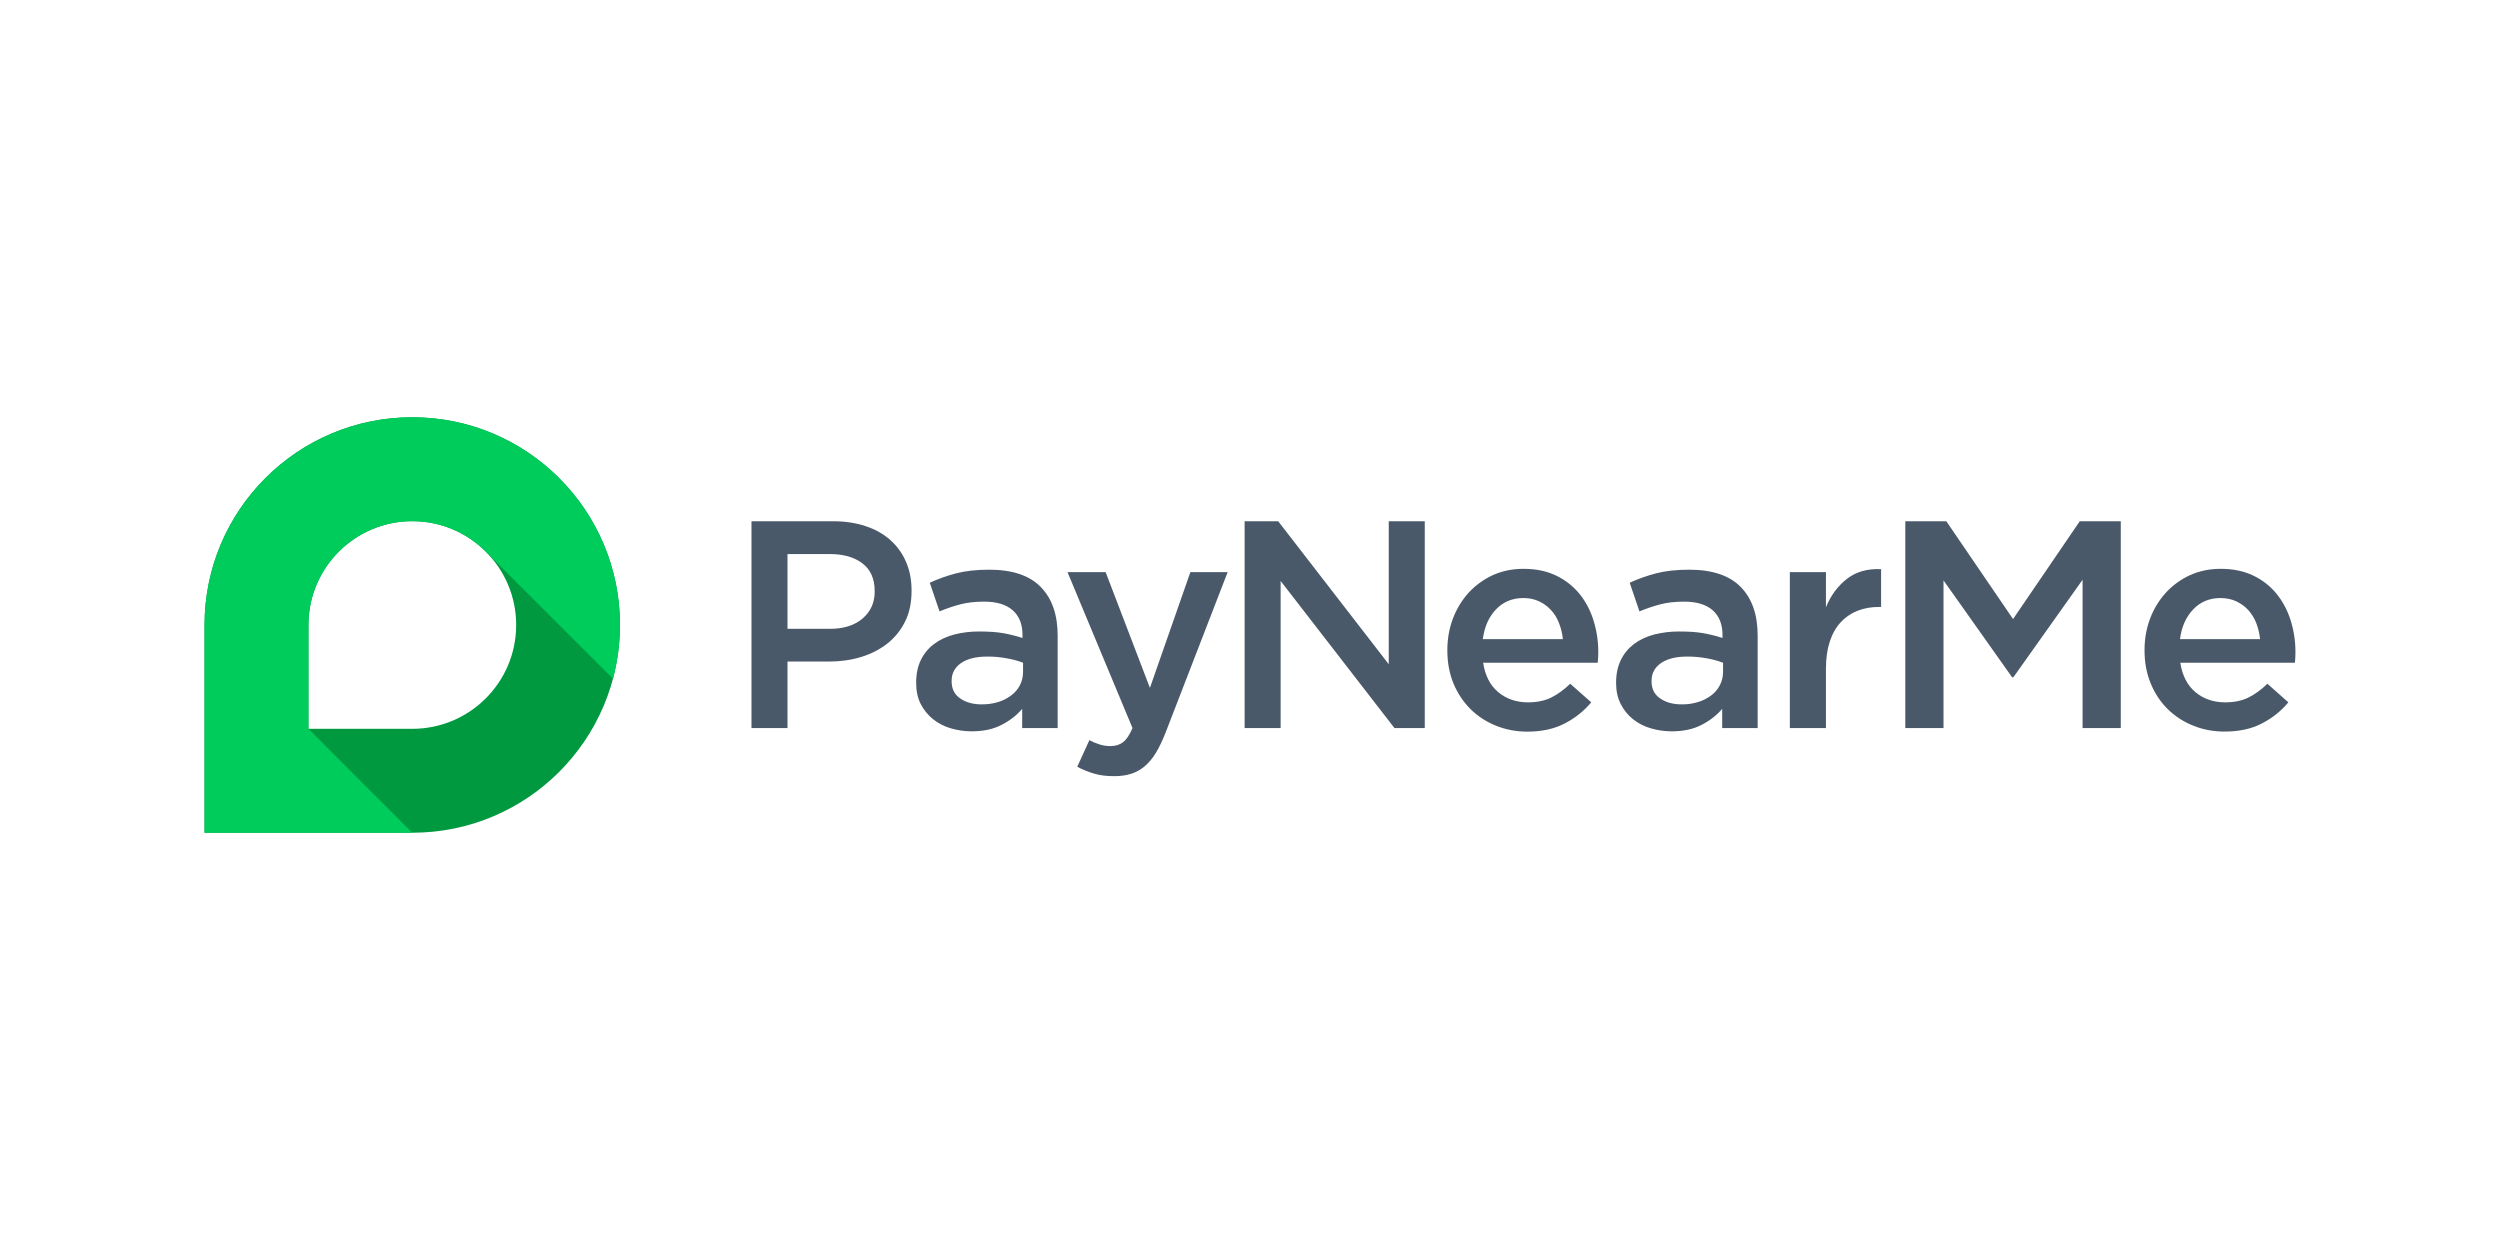 <svg width="32" height="16" viewBox="0 0 32 16" fill="none" xmlns="http://www.w3.org/2000/svg">
<path fill-rule="evenodd" clip-rule="evenodd" d="M5.277 5.341C3.809 5.341 2.618 6.531 2.618 8V10.659H5.277C6.746 10.659 7.936 9.469 7.936 8C7.936 6.531 6.746 5.341 5.277 5.341V5.341ZM5.277 9.329H3.948V8C3.948 7.266 4.543 6.671 5.277 6.671C6.011 6.671 6.607 7.266 6.607 8C6.607 8.734 6.011 9.329 5.277 9.329Z" fill="#009940"/>
<path fill-rule="evenodd" clip-rule="evenodd" d="M3.948 9.329H3.948L3.947 9.329L3.948 9.328V8C3.948 7.266 4.543 6.671 5.277 6.671C5.644 6.671 5.976 6.819 6.217 7.06L6.217 7.06L7.846 8.688C7.904 8.469 7.936 8.238 7.936 8C7.936 6.531 6.746 5.341 5.277 5.341C3.809 5.341 2.618 6.531 2.618 8V10.659H5.277L3.948 9.329Z" fill="#00CC5C"/>
<path fill-rule="evenodd" clip-rule="evenodd" d="M9.619 6.672H10.663C10.816 6.672 10.956 6.693 11.081 6.735C11.205 6.776 11.311 6.836 11.398 6.914C11.485 6.992 11.553 7.087 11.598 7.194C11.645 7.303 11.668 7.424 11.668 7.557V7.565C11.668 7.713 11.641 7.844 11.585 7.956C11.531 8.066 11.454 8.162 11.357 8.238C11.262 8.313 11.149 8.371 11.02 8.41C10.892 8.449 10.754 8.468 10.607 8.468H10.08V9.319H9.619V6.672ZM10.623 8.049C10.8 8.049 10.94 8.004 11.042 7.916C11.145 7.827 11.196 7.713 11.196 7.574V7.567C11.196 7.41 11.144 7.291 11.04 7.212C10.937 7.132 10.797 7.092 10.623 7.092H10.08V8.049H10.623H10.623ZM13.084 9.319V9.073C13.016 9.154 12.929 9.222 12.823 9.277C12.717 9.333 12.589 9.361 12.438 9.361C12.342 9.361 12.251 9.347 12.165 9.321C12.084 9.297 12.007 9.257 11.941 9.204C11.876 9.151 11.823 9.085 11.785 9.011C11.746 8.934 11.727 8.845 11.727 8.744V8.737C11.727 8.626 11.747 8.529 11.787 8.448C11.826 8.367 11.884 8.297 11.956 8.243C12.027 8.189 12.113 8.149 12.213 8.122C12.318 8.095 12.427 8.082 12.536 8.083C12.657 8.083 12.76 8.09 12.844 8.105C12.928 8.12 13.01 8.141 13.088 8.166V8.128C13.088 7.99 13.046 7.884 12.961 7.81C12.877 7.737 12.755 7.701 12.597 7.701C12.483 7.701 12.382 7.712 12.294 7.735C12.206 7.758 12.116 7.788 12.026 7.826L11.901 7.459C12.011 7.409 12.124 7.368 12.241 7.338C12.357 7.308 12.497 7.292 12.661 7.292C12.958 7.292 13.179 7.366 13.322 7.514C13.466 7.661 13.538 7.868 13.538 8.136V9.319H13.084ZM13.095 8.483C13.029 8.458 12.96 8.439 12.889 8.427C12.806 8.411 12.722 8.404 12.638 8.404C12.494 8.404 12.382 8.432 12.302 8.487C12.221 8.543 12.181 8.618 12.181 8.714V8.722C12.181 8.818 12.218 8.891 12.292 8.941C12.366 8.992 12.458 9.016 12.566 9.016C12.642 9.016 12.712 9.006 12.776 8.986C12.837 8.968 12.894 8.939 12.944 8.901C12.991 8.866 13.029 8.821 13.056 8.769C13.082 8.717 13.095 8.66 13.095 8.597V8.483ZM14.262 9.935C14.166 9.935 14.081 9.925 14.007 9.903C13.931 9.881 13.858 9.852 13.789 9.814L13.944 9.474C13.987 9.497 14.03 9.515 14.075 9.529C14.119 9.543 14.166 9.55 14.213 9.55C14.278 9.55 14.332 9.533 14.375 9.5C14.418 9.468 14.458 9.407 14.496 9.319L13.664 7.323H14.152L14.719 8.805L15.237 7.323H15.714L14.92 9.376C14.879 9.479 14.838 9.566 14.795 9.637C14.752 9.707 14.704 9.765 14.651 9.809C14.6 9.852 14.541 9.885 14.477 9.905C14.414 9.925 14.342 9.935 14.262 9.935ZM15.931 6.672H16.361L17.776 8.502V6.672H18.237V9.319H17.849L16.392 7.436V9.319H15.931L15.931 6.672ZM19.551 9.365C19.407 9.365 19.273 9.339 19.148 9.289C19.027 9.24 18.916 9.169 18.823 9.077C18.731 8.986 18.659 8.877 18.605 8.75C18.553 8.623 18.526 8.482 18.526 8.328V8.321C18.526 8.177 18.55 8.042 18.598 7.916C18.644 7.794 18.712 7.682 18.8 7.585C18.887 7.491 18.992 7.415 19.108 7.362C19.227 7.308 19.358 7.281 19.502 7.281C19.661 7.281 19.8 7.31 19.919 7.368C20.035 7.423 20.137 7.503 20.218 7.602C20.298 7.701 20.358 7.815 20.398 7.945C20.445 8.098 20.465 8.257 20.456 8.417C20.455 8.439 20.453 8.461 20.451 8.483H18.984C19.009 8.647 19.074 8.773 19.178 8.86C19.283 8.947 19.41 8.99 19.558 8.99C19.672 8.99 19.77 8.97 19.853 8.93C19.936 8.889 20.018 8.83 20.099 8.752L20.368 8.99C20.273 9.103 20.157 9.195 20.025 9.262C19.893 9.33 19.735 9.365 19.551 9.365ZM20.005 8.181C19.998 8.11 19.981 8.041 19.955 7.975C19.932 7.914 19.898 7.857 19.853 7.809C19.81 7.762 19.758 7.724 19.7 7.697C19.641 7.669 19.574 7.655 19.498 7.655C19.357 7.655 19.24 7.704 19.148 7.801C19.056 7.898 19 8.025 18.98 8.181H20.005ZM22.044 9.319V9.073C21.976 9.154 21.889 9.222 21.783 9.277C21.677 9.333 21.549 9.361 21.398 9.361C21.302 9.361 21.211 9.347 21.125 9.321C21.043 9.297 20.967 9.257 20.9 9.204C20.835 9.151 20.782 9.085 20.745 9.011C20.706 8.934 20.686 8.845 20.686 8.744V8.737C20.686 8.626 20.707 8.529 20.747 8.448C20.786 8.367 20.844 8.297 20.915 8.243C20.987 8.189 21.073 8.149 21.172 8.122C21.278 8.095 21.387 8.082 21.496 8.083C21.617 8.083 21.719 8.09 21.804 8.105C21.886 8.12 21.968 8.14 22.048 8.166V8.128C22.048 7.99 22.005 7.884 21.921 7.81C21.837 7.737 21.715 7.701 21.556 7.701C21.443 7.701 21.342 7.712 21.254 7.735C21.162 7.759 21.073 7.789 20.985 7.826L20.86 7.459C20.971 7.408 21.085 7.368 21.201 7.338C21.317 7.308 21.457 7.292 21.62 7.292C21.918 7.292 22.138 7.366 22.282 7.514C22.426 7.661 22.498 7.868 22.498 8.136V9.319H22.044ZM22.055 8.483C21.988 8.458 21.919 8.439 21.849 8.427C21.766 8.411 21.682 8.404 21.598 8.404C21.454 8.404 21.342 8.432 21.261 8.487C21.181 8.543 21.14 8.618 21.14 8.714V8.722C21.14 8.818 21.177 8.891 21.252 8.941C21.326 8.992 21.418 9.016 21.526 9.016C21.597 9.017 21.668 9.007 21.736 8.986C21.796 8.968 21.853 8.939 21.904 8.901C21.952 8.865 21.989 8.821 22.015 8.769C22.042 8.717 22.055 8.66 22.055 8.597V8.483ZM22.91 7.323H23.372V7.773C23.434 7.621 23.524 7.5 23.64 7.41C23.756 7.319 23.902 7.277 24.078 7.285V7.769H24.052C23.951 7.769 23.859 7.785 23.776 7.818C23.694 7.85 23.62 7.901 23.561 7.965C23.5 8.031 23.453 8.114 23.421 8.213C23.388 8.313 23.372 8.428 23.372 8.559V9.319H22.91V7.323H22.91ZM24.388 6.672H24.913L25.767 7.924L26.621 6.672H27.146V9.319H26.657V7.421L25.771 8.669H25.755L24.877 7.429V9.319H24.388V6.672Z" fill="#4A5969"/>
<path fill-rule="evenodd" clip-rule="evenodd" d="M28.475 9.364C28.331 9.364 28.197 9.339 28.072 9.288C27.951 9.24 27.84 9.168 27.747 9.077C27.655 8.986 27.582 8.877 27.53 8.75C27.477 8.623 27.45 8.482 27.45 8.328V8.321C27.45 8.177 27.474 8.042 27.522 7.916C27.568 7.794 27.636 7.682 27.724 7.585C27.811 7.491 27.916 7.415 28.032 7.362C28.151 7.308 28.282 7.281 28.426 7.281C28.584 7.281 28.724 7.31 28.843 7.368C28.959 7.423 29.061 7.503 29.142 7.603C29.221 7.701 29.281 7.815 29.322 7.945C29.369 8.098 29.388 8.257 29.38 8.417C29.379 8.439 29.377 8.461 29.375 8.483H27.908C27.933 8.647 27.998 8.773 28.102 8.86C28.207 8.947 28.334 8.99 28.483 8.99C28.596 8.99 28.694 8.97 28.777 8.93C28.86 8.889 28.942 8.83 29.023 8.752L29.291 8.99C29.197 9.103 29.08 9.195 28.949 9.262C28.817 9.33 28.659 9.364 28.475 9.364ZM28.929 8.181C28.922 8.11 28.905 8.041 28.88 7.975C28.856 7.913 28.821 7.857 28.777 7.808C28.734 7.761 28.682 7.724 28.624 7.697C28.565 7.669 28.497 7.655 28.422 7.655C28.281 7.655 28.164 7.704 28.072 7.801C27.98 7.898 27.924 8.024 27.904 8.181H28.929Z" fill="#4A5969"/>
</svg>
